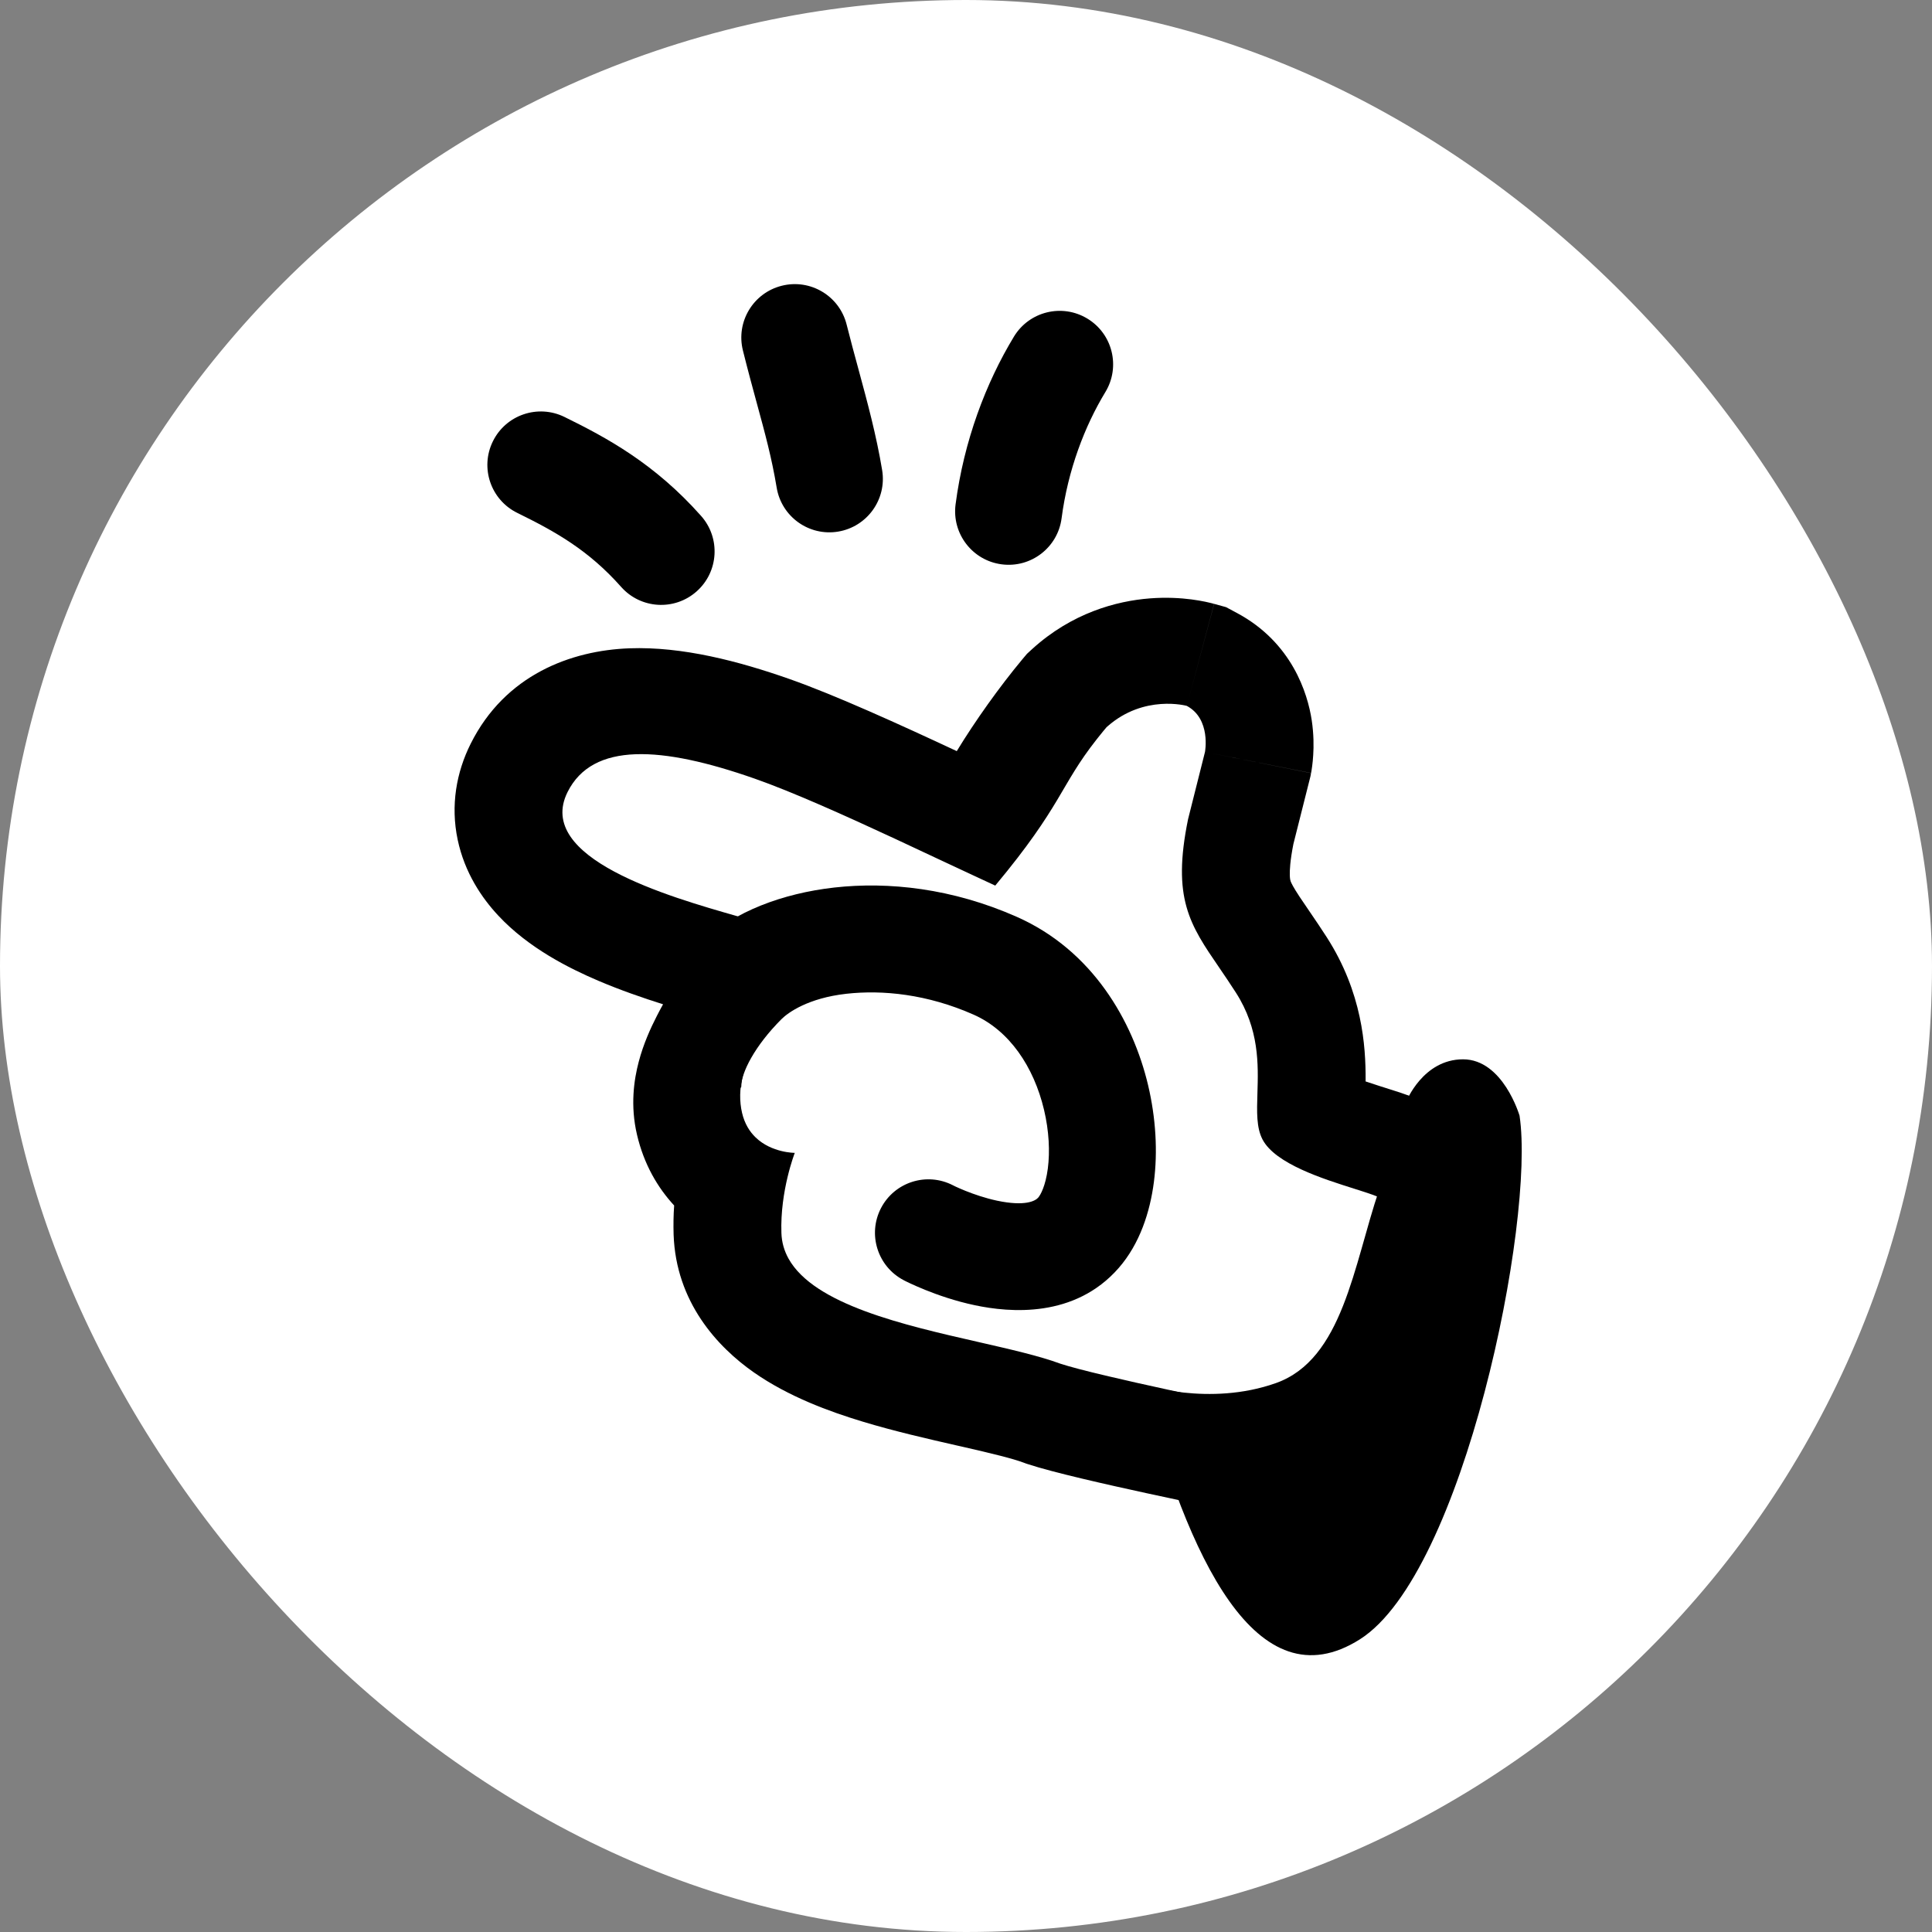 <svg width="50" height="50" viewBox="0 0 50 50" fill="none" xmlns="http://www.w3.org/2000/svg">
<rect x="0" y="0" width="50" height="50" fill="#808080" stroke="none"/>
<rect width="50" height="50" rx="25" fill="white"/>
<path d="M35.196 42.424C37.879 40.722 39.734 31.593 39.326 28.875C39.326 28.875 38.901 27.415 37.863 27.415C36.826 27.415 36.394 28.508 36.394 28.508C36.394 28.508 36.121 29.518 35.692 30.789C35.029 32.754 34.75 35.18 33.021 35.794C31.291 36.408 29.562 35.827 29.562 35.827C30.738 40.287 32.513 44.127 35.196 42.424Z" fill="black"/>
<path fill-rule="evenodd" clip-rule="evenodd" d="M21.902 25.719C20.917 25.83 20.398 26.202 20.223 26.377C19.531 27.069 19.185 27.761 19.185 28.107C19.185 28.453 18.371 26.488 18.192 26.303C17.66 25.755 17.673 24.879 18.221 24.347C18.991 23.6 20.249 23.12 21.594 22.969C22.989 22.813 24.643 22.987 26.317 23.729C28.271 24.594 29.318 26.419 29.713 28.086C29.913 28.933 29.965 29.803 29.862 30.595C29.762 31.365 29.499 32.188 28.953 32.814C27.814 34.119 26.135 33.972 25.227 33.779C24.715 33.671 24.264 33.511 23.946 33.383C23.785 33.318 23.653 33.259 23.558 33.215C23.51 33.192 23.472 33.174 23.443 33.16C23.429 33.152 23.417 33.147 23.408 33.142L23.396 33.136L23.392 33.134L23.389 33.132C23.389 33.132 23.389 33.132 24.027 31.905L23.389 33.132C22.712 32.779 22.448 31.944 22.8 31.266C23.152 30.589 23.985 30.326 24.662 30.675M24.662 30.675L24.672 30.68C24.684 30.686 24.704 30.696 24.731 30.709C24.787 30.735 24.873 30.773 24.981 30.817C25.202 30.906 25.494 31.007 25.801 31.073C26.531 31.227 26.793 31.08 26.868 30.995C26.928 30.926 27.058 30.697 27.118 30.239C27.174 29.805 27.15 29.273 27.02 28.724C26.754 27.602 26.118 26.666 25.197 26.259C23.996 25.727 22.838 25.614 21.902 25.719" fill="black"/>
<path fill-rule="evenodd" clip-rule="evenodd" d="M12.755 11.423C12.418 12.109 12.702 12.938 13.388 13.274C14.373 13.758 15.228 14.234 16.075 15.189C16.582 15.761 17.456 15.813 18.028 15.306C18.6 14.799 18.652 13.925 18.145 13.353C16.939 11.993 15.697 11.325 14.607 10.79C13.92 10.454 13.091 10.737 12.755 11.423Z" fill="black"/>
<path fill-rule="evenodd" clip-rule="evenodd" d="M20.233 7.395C19.492 7.58 19.041 8.331 19.227 9.072C19.356 9.59 19.477 10.033 19.587 10.438C19.799 11.214 19.973 11.853 20.1 12.618C20.224 13.372 20.936 13.883 21.69 13.758C22.444 13.633 22.954 12.921 22.83 12.168C22.68 11.263 22.448 10.408 22.215 9.549C22.111 9.168 22.008 8.787 21.911 8.401C21.726 7.66 20.975 7.209 20.233 7.395Z" fill="black"/>
<path fill-rule="evenodd" clip-rule="evenodd" d="M28.142 8.246C27.488 7.849 26.637 8.058 26.241 8.711C25.516 9.906 24.945 11.408 24.73 13.055C24.632 13.812 25.166 14.507 25.924 14.605C26.681 14.704 27.376 14.17 27.474 13.412C27.637 12.164 28.072 11.027 28.607 10.146C29.003 9.493 28.795 8.642 28.142 8.246Z" fill="black"/>
<path fill-rule="evenodd" clip-rule="evenodd" d="M31.185 19.46C33.93 20.008 33.93 20.006 33.93 20.006L33.931 20.004L33.932 20L33.933 19.991L33.937 19.973C33.939 19.96 33.941 19.945 33.944 19.93C33.949 19.9 33.954 19.865 33.959 19.825C33.969 19.747 33.98 19.65 33.986 19.537C34 19.32 34.002 19.004 33.947 18.637C33.841 17.943 33.437 16.627 32.012 15.864L31.73 15.713L31.422 15.628L30.714 18.268C31.346 18.606 31.185 19.46 31.185 19.46ZM30.747 21.201L31.185 19.46L33.93 20.008L33.915 20.089L33.472 21.847C33.387 22.279 33.376 22.526 33.38 22.656C33.384 22.762 33.398 22.797 33.404 22.814L33.405 22.816C33.423 22.86 33.467 22.956 33.631 23.205C33.698 23.306 33.767 23.407 33.856 23.537C33.879 23.571 33.904 23.607 33.93 23.646C34.049 23.82 34.188 24.025 34.336 24.255C35.256 25.689 35.346 27.066 35.342 27.949C35.342 27.962 35.342 27.974 35.341 27.987C35.451 28.025 35.568 28.063 35.693 28.103C35.733 28.116 35.788 28.133 35.845 28.151C35.925 28.176 36.01 28.203 36.071 28.223C36.191 28.261 36.344 28.311 36.492 28.366C36.596 28.405 36.695 28.443 36.788 28.482C36.877 28.519 36.986 28.566 37.101 28.624C37.19 28.669 37.335 28.746 37.499 28.86L38.941 29.48L38.92 31.327C38.907 32.413 38.471 33.558 38.161 34.266C37.819 35.048 37.368 35.881 36.952 36.435C36.372 37.208 35.714 38.025 34.923 38.547C34.457 38.855 33.894 39.1 33.23 39.18C32.638 39.252 32.125 39.172 31.749 39.081L31.638 39.058C31.527 39.035 31.367 39.002 31.172 38.962C30.784 38.881 30.254 38.77 29.693 38.648C28.658 38.423 27.254 38.108 26.592 37.889L26.544 37.873L26.497 37.855C26.204 37.746 25.707 37.624 24.885 37.436C24.835 37.425 24.785 37.413 24.733 37.402C24.024 37.24 23.151 37.042 22.324 36.791C21.468 36.532 20.409 36.146 19.51 35.518C18.566 34.858 17.493 33.696 17.433 31.951C17.425 31.69 17.43 31.438 17.447 31.198C17.022 30.738 16.665 30.135 16.485 29.364C16.309 28.613 16.406 27.947 16.53 27.479C16.653 27.011 16.841 26.601 16.998 26.295C17.05 26.192 17.105 26.09 17.16 25.991C16.641 25.827 16.055 25.625 15.485 25.382C14.74 25.064 13.684 24.541 12.895 23.695C12.47 23.24 12.025 22.587 11.845 21.734C11.656 20.84 11.813 19.984 12.18 19.25C13.072 17.464 14.777 16.833 16.293 16.778C17.662 16.729 19.119 17.112 20.424 17.57C21.613 17.987 23.315 18.763 24.761 19.439C25.237 18.658 25.865 17.775 26.459 17.062L26.578 16.921L26.714 16.796C27.737 15.866 28.886 15.553 29.761 15.486C30.19 15.453 30.559 15.477 30.836 15.513C30.976 15.531 31.096 15.553 31.194 15.573C31.243 15.584 31.287 15.594 31.325 15.603C31.344 15.607 31.361 15.612 31.378 15.616L31.401 15.623L31.412 15.625L31.417 15.627L31.42 15.628C31.42 15.628 31.422 15.628 30.714 18.268C30.714 18.268 29.61 17.962 28.66 18.8C28.651 18.808 28.641 18.817 28.632 18.826C28.602 18.861 28.573 18.897 28.543 18.933C28.501 18.985 28.458 19.038 28.416 19.091C28.403 19.107 28.391 19.123 28.378 19.139C27.431 20.341 27.487 20.843 25.757 22.919C25.757 22.919 24.856 22.502 24.317 22.248C23.948 22.074 23.557 21.891 23.158 21.705C21.874 21.108 20.512 20.495 19.531 20.151C17.118 19.305 15.339 19.198 14.689 20.497C13.832 22.212 17.311 23.205 19.059 23.705C19.427 23.81 19.719 23.893 19.877 23.956C20.773 24.316 20.836 25.038 20.569 25.686C20.413 26.063 20.324 26.276 19.877 26.723C19.185 27.415 19.072 28.234 19.204 28.799C19.27 29.082 19.401 29.288 19.557 29.438C19.974 29.839 20.569 29.836 20.569 29.836C20.569 29.836 20.185 30.817 20.223 31.912C20.231 32.153 20.296 32.372 20.407 32.573C21.071 33.764 23.387 34.291 25.333 34.734C26.15 34.921 26.902 35.092 27.439 35.291C28.401 35.61 32.329 36.408 32.329 36.408C33.053 36.598 33.503 36.368 34.695 34.779C35.19 34.119 36.118 32.252 36.129 31.243C35.978 31.179 35.968 31.156 35.957 31.133C35.943 31.102 35.928 31.071 35.548 30.929C35.42 30.882 35.25 30.828 35.055 30.766C34.243 30.51 33.006 30.12 32.675 29.491C32.514 29.185 32.527 28.775 32.542 28.295C32.565 27.549 32.593 26.636 31.983 25.686C31.834 25.453 31.69 25.243 31.556 25.046C30.791 23.929 30.327 23.25 30.747 21.201ZM17.962 24.577C17.964 24.571 17.964 24.573 17.961 24.579L17.962 24.577ZM35.327 28.828C35.327 28.828 35.327 28.818 35.325 28.799C35.326 28.82 35.327 28.828 35.327 28.828Z" fill="black"/>
</svg>
